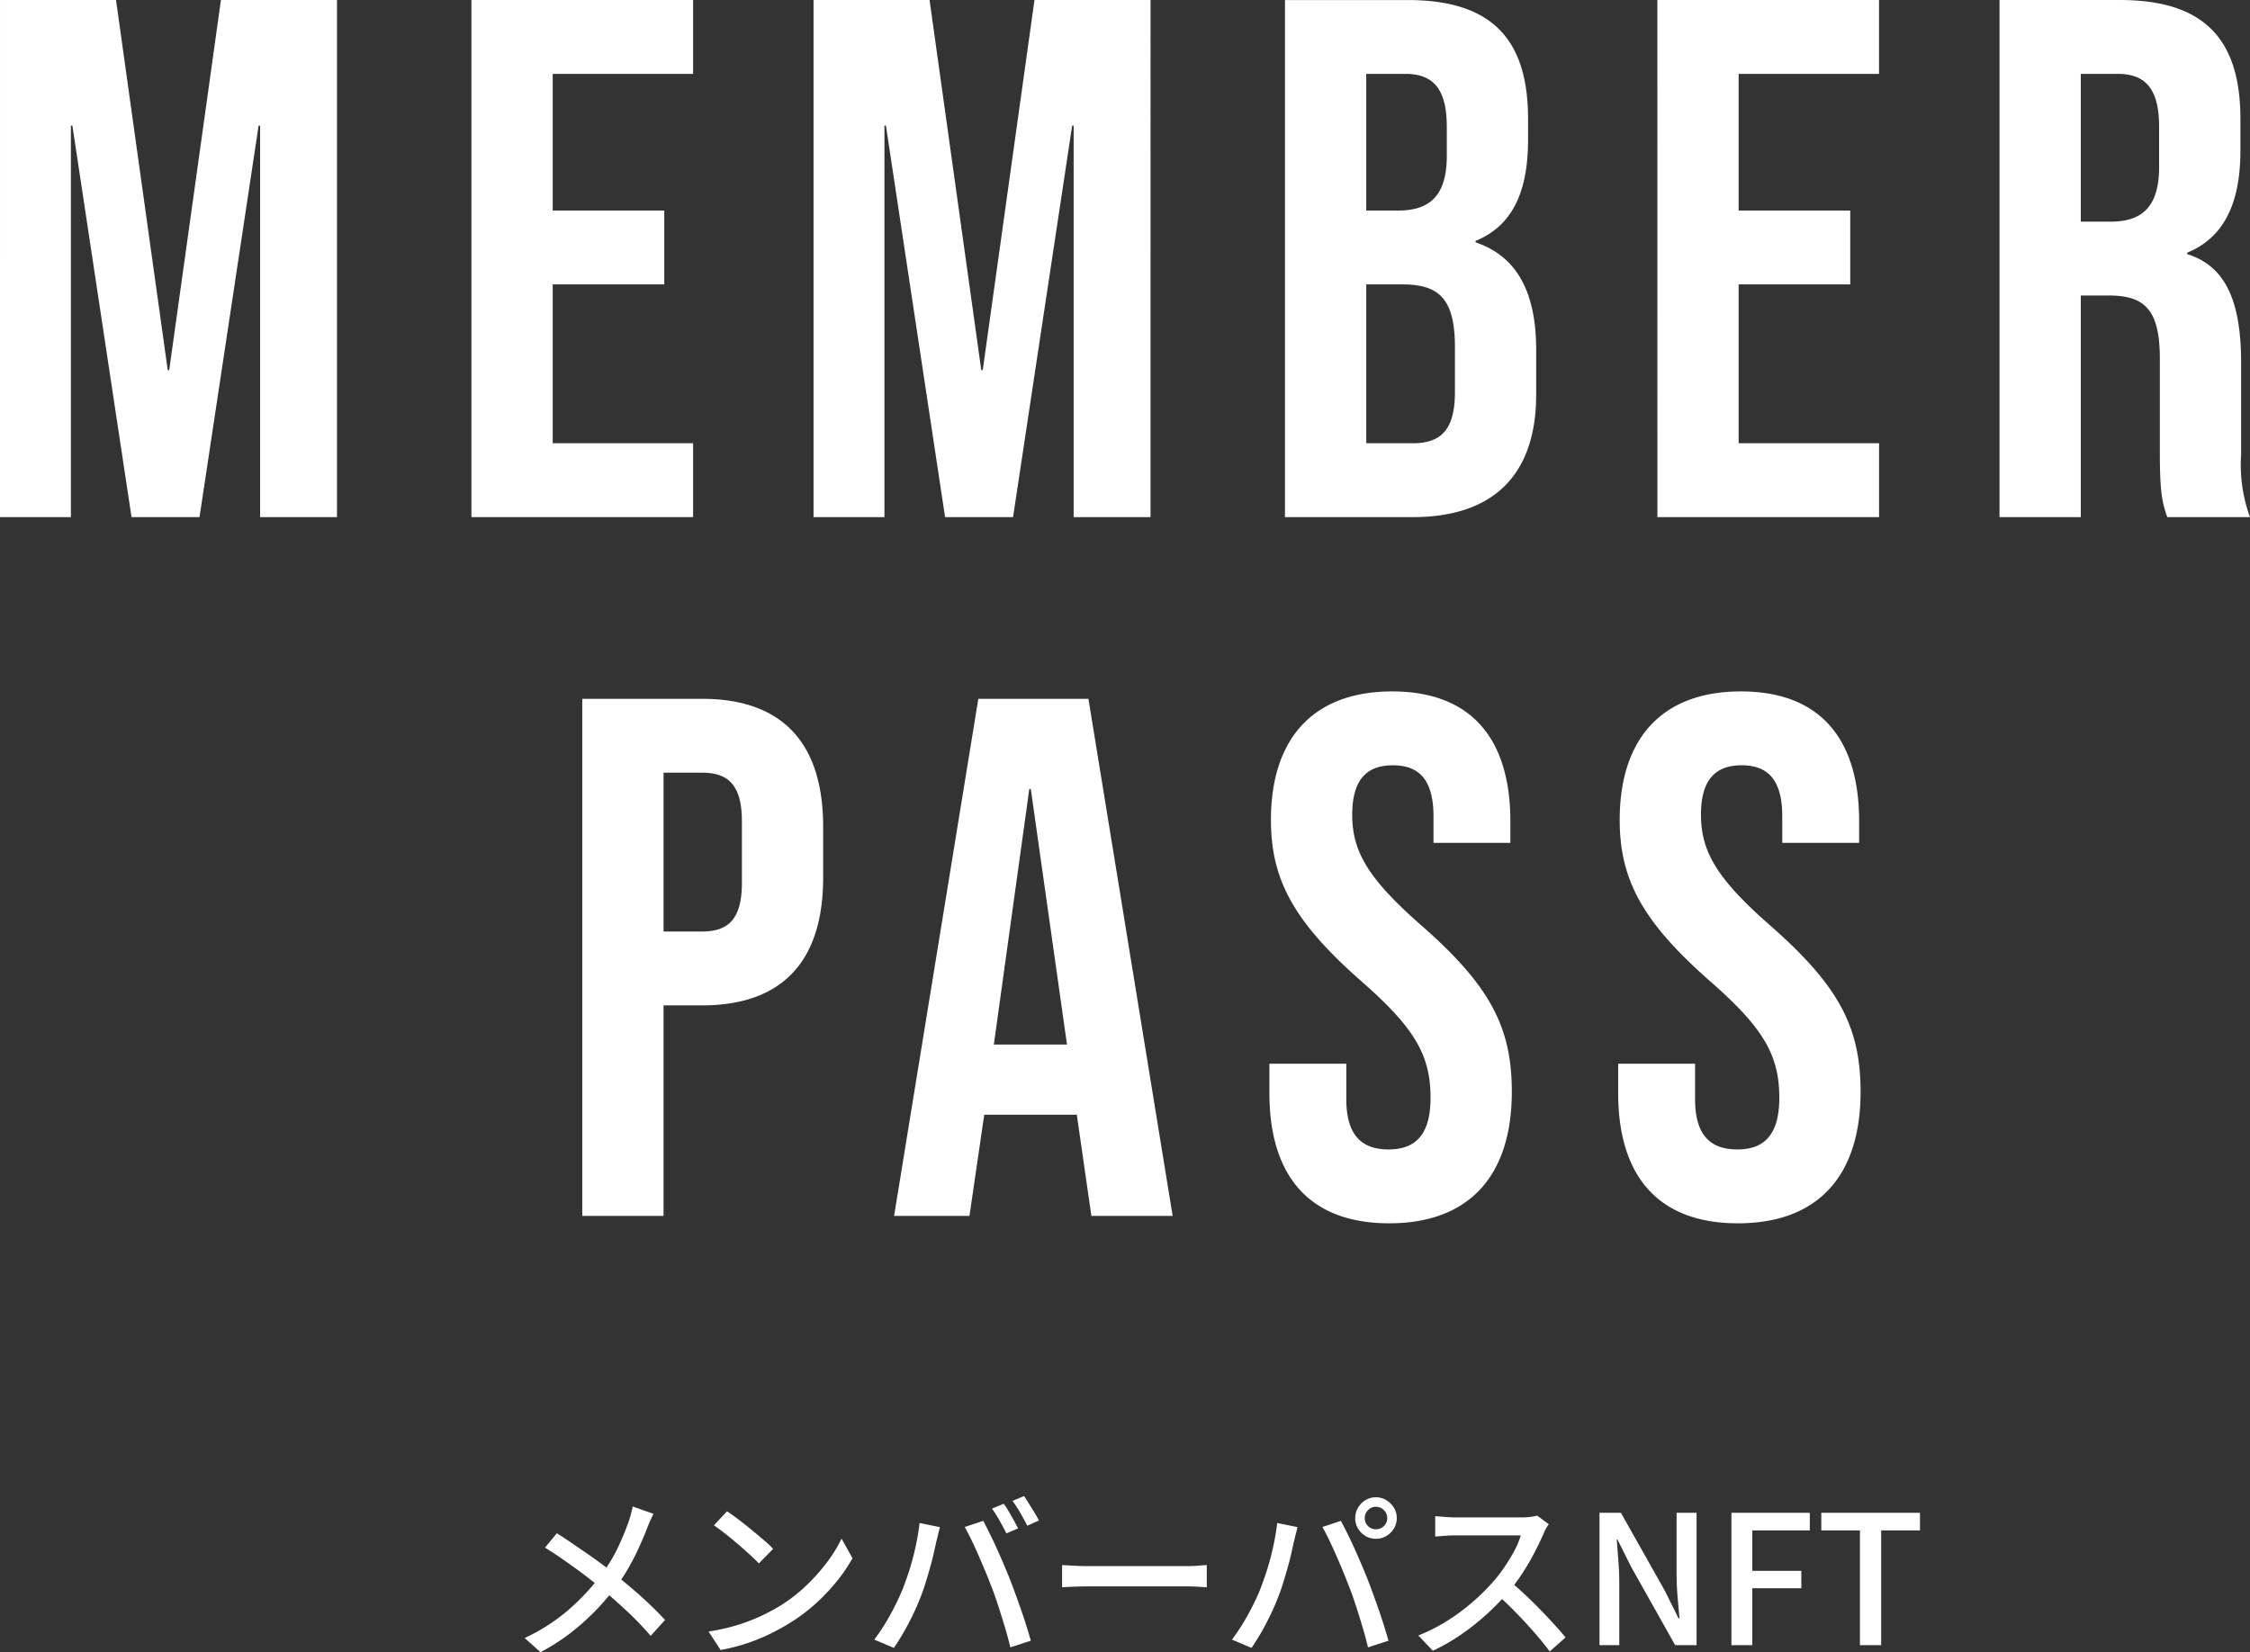 <svg xmlns="http://www.w3.org/2000/svg" width="225.33" height="165.502" viewBox="0 0 225.33 165.502">
  <rect x="0" y="0" width="225.33" height="165.502" fill="#333333" stroke="none"/>
  <g id="txt_member01_sp" transform="translate(-7107.381 -771.2)">
    <path id="パス_3676" data-name="パス 3676" d="M-121.619,0h7.1V-39.22h.148L-108.447,0h6.808l5.92-39.22h.148V0h7.7V-51.8H-99.493l-5.18,37.074h-.148L-110-51.8h-11.618Zm47.212,0h22.2V-7.4h-14.06V-23.31h11.174v-7.4H-66.267V-44.4h14.06v-7.4h-22.2Zm34.262,0h7.1V-39.22h.148L-26.973,0h6.808l5.92-39.22h.148V0h7.7V-51.8H-18.019L-23.2-14.726h-.148L-28.527-51.8H-40.145ZM7.067,0h12.8c8.14,0,12.358-4.292,12.358-12.284v-4.44c0-5.476-1.7-9.324-6.068-10.8v-.148c3.626-1.48,5.254-4.81,5.254-10.138v-2.072c0-7.992-3.626-11.914-12.062-11.914H7.067Zm8.14-30.71V-44.4h3.922c2.886,0,4.144,1.628,4.144,5.328v2.886c0,4.144-1.85,5.476-4.884,5.476Zm0,23.31V-23.31h3.626c3.7,0,5.254,1.48,5.254,6.29v4.514c0,3.848-1.48,5.106-4.218,5.106ZM44.363,0h22.2V-7.4H52.5V-23.31H63.677v-7.4H52.5V-44.4h14.06v-7.4h-22.2ZM78.625,0h8.14V-22.2h2.812c3.7,0,5.106,1.554,5.106,6.364v9.472c0,4.218.3,5.032.74,6.364h8.288a15.255,15.255,0,0,1-.888-6.29v-9.1c0-5.846-1.332-9.694-5.4-10.952v-.148c3.626-1.48,5.328-4.884,5.328-10.212v-3.182c0-7.992-3.626-11.914-12.062-11.914H78.625Zm8.14-29.6V-44.4h3.7c2.886,0,4.144,1.628,4.144,5.328v4c0,4.144-1.85,5.476-4.884,5.476ZM-63.307,70h8.14V48.91h3.848c8.14,0,12.136-4.514,12.136-12.8V31c0-8.288-4-12.8-12.136-12.8H-63.307Zm8.14-28.49V25.6h3.848c2.59,0,4,1.184,4,4.884v6.142c0,3.7-1.406,4.884-4,4.884ZM-32.079,70h7.548l1.48-10.138h9.25v-.148L-12.321,70h8.14l-8.436-51.8H-23.643Zm9.99-17.168,3.552-25.6h.148l3.626,25.6ZM17.5,70.74c7.992,0,12.284-4.736,12.284-13.172,0-6.438-2.146-10.582-8.954-16.576-5.328-4.662-7.03-7.4-7.03-11.174,0-3.552,1.48-4.958,4.07-4.958s4.07,1.406,4.07,5.106V32.63h7.7V30.484c0-8.288-3.922-13.024-11.84-13.024S5.661,22.2,5.661,30.336c0,5.92,2.22,10.138,9.028,16.132,5.328,4.662,6.956,7.4,6.956,11.692,0,3.848-1.628,5.18-4.218,5.18s-4.218-1.332-4.218-5.032V54.756h-7.7v2.96C5.513,66,9.509,70.74,17.5,70.74Zm34.928,0c7.992,0,12.284-4.736,12.284-13.172,0-6.438-2.146-10.582-8.954-16.576-5.328-4.662-7.03-7.4-7.03-11.174,0-3.552,1.48-4.958,4.07-4.958s4.07,1.406,4.07,5.106V32.63h7.7V30.484c0-8.288-3.922-13.024-11.84-13.024S40.589,22.2,40.589,30.336c0,5.92,2.22,10.138,9.028,16.132,5.328,4.662,6.956,7.4,6.956,11.692,0,3.848-1.628,5.18-4.218,5.18s-4.218-1.332-4.218-5.032V54.756h-7.7v2.96C40.441,66,44.437,70.74,52.429,70.74Z" transform="translate(7229 823)" fill="#fff"/>
    <path id="パス_3675" data-name="パス 3675" d="M14.832-13.158q-.144.27-.342.711t-.306.747q-.342.882-.819,1.926t-1.08,2.1A16.145,16.145,0,0,1,10.926-5.67,23.842,23.842,0,0,1,9.018-3.456a24.167,24.167,0,0,1-2.43,2.178A20.587,20.587,0,0,1,3.51.7L1.926-.72A18.953,18.953,0,0,0,6.219-3.456,22.852,22.852,0,0,0,9.4-6.8a15.4,15.4,0,0,0,1.8-2.853,27.78,27.78,0,0,0,1.152-2.763q.108-.306.216-.729t.18-.747ZM5.148-11.214q.684.432,1.449.954T8.145-9.2q.783.54,1.485,1.062t1.224.954q1.4,1.116,2.727,2.3t2.4,2.358L14.544-.936A32.016,32.016,0,0,0,12.177-3.4Q10.962-4.536,9.594-5.688,9.108-6.1,8.469-6.606T7.083-7.65q-.747-.54-1.539-1.089T3.96-9.774Zm17.046-2.2q.486.324,1.116.8T24.6-11.592q.657.54,1.251,1.044a10.406,10.406,0,0,1,.954.9L25.38-8.19q-.342-.36-.9-.873t-1.2-1.062q-.639-.549-1.269-1.044t-1.134-.837ZM20.34-1.368a20.407,20.407,0,0,0,2.79-.621,18.109,18.109,0,0,0,2.349-.882,19.862,19.862,0,0,0,1.935-1.017,15.971,15.971,0,0,0,2.655-2.034A18.966,18.966,0,0,0,32.2-8.3a13.662,13.662,0,0,0,1.458-2.376l1.1,1.962a16.336,16.336,0,0,1-1.593,2.34,19.619,19.619,0,0,1-2.133,2.241A17.764,17.764,0,0,1,28.44-2.2a22.2,22.2,0,0,1-1.971,1.08,19.214,19.214,0,0,1-2.3.936,18.77,18.77,0,0,1-2.619.666ZM49.9-14.166a7.22,7.22,0,0,1,.495.756q.261.45.513.9t.432.81l-1.17.5q-.27-.54-.675-1.26a13.589,13.589,0,0,0-.765-1.224Zm2.034-.774q.234.342.513.792t.549.891q.27.441.432.765l-1.17.522q-.288-.576-.693-1.278a12.1,12.1,0,0,0-.783-1.206Zm-12.2,9.45q.288-.738.567-1.566t.513-1.719q.234-.891.4-1.773t.261-1.692l2.034.414q-.054.234-.126.513t-.135.549q-.063.27-.117.468-.09.432-.243,1.107t-.369,1.44q-.216.765-.459,1.548t-.513,1.449q-.324.846-.756,1.737T39.87-1.278Q39.384-.432,38.9.27L36.936-.558A20.107,20.107,0,0,0,38.52-3.015,24.87,24.87,0,0,0,39.726-5.49ZM48.6-6.048q-.27-.7-.6-1.494t-.684-1.593q-.351-.8-.693-1.5t-.63-1.206l1.854-.612q.27.5.621,1.206t.711,1.5q.36.8.7,1.593t.612,1.476q.252.648.549,1.458t.594,1.665q.3.855.549,1.656T52.614-.45L50.562.216q-.234-.99-.558-2.07t-.675-2.16Q48.978-5.094,48.6-6.048Zm7.146-1.98.747.045q.441.027.954.045t.981.018H68.22q.648,0,1.17-.045t.846-.063V-5.8l-.864-.054q-.558-.036-1.152-.036H58.428q-.738,0-1.476.027T55.746-5.8Zm30.312-4.7a1.077,1.077,0,0,0,.324.792,1.077,1.077,0,0,0,.792.324,1.107,1.107,0,0,0,.8-.324,1.063,1.063,0,0,0,.333-.792,1.092,1.092,0,0,0-.333-.8,1.092,1.092,0,0,0-.8-.333,1.063,1.063,0,0,0-.792.333A1.107,1.107,0,0,0,86.058-12.726Zm-.954,0a2,2,0,0,1,.279-1.044,2.2,2.2,0,0,1,.747-.756,1.952,1.952,0,0,1,1.044-.288,1.952,1.952,0,0,1,1.044.288,2.277,2.277,0,0,1,.756.756,1.952,1.952,0,0,1,.288,1.044,1.952,1.952,0,0,1-.288,1.044,2.2,2.2,0,0,1-.756.747,2,2,0,0,1-1.044.279,2,2,0,0,1-1.044-.279,2.121,2.121,0,0,1-.747-.747A2,2,0,0,1,85.1-12.726ZM75.546-5.49q.288-.738.567-1.566t.513-1.719q.234-.891.4-1.773t.261-1.692l2.034.414q-.054.234-.126.513t-.135.549q-.063.27-.117.468-.09.432-.243,1.107t-.369,1.44q-.216.765-.459,1.548t-.513,1.449q-.324.846-.756,1.737T75.69-1.278Q75.2-.432,74.718.27L72.756-.558A20.106,20.106,0,0,0,74.34-3.015,24.868,24.868,0,0,0,75.546-5.49Zm8.874-.558q-.27-.7-.6-1.494t-.684-1.593q-.351-.8-.693-1.5t-.63-1.206l1.854-.612q.27.5.621,1.206T85-9.747q.36.8.7,1.593t.612,1.476q.252.648.549,1.458t.594,1.665Q87.75-2.7,88-1.9T88.434-.45L86.382.216q-.234-.99-.558-2.07t-.675-2.16Q84.8-5.094,84.42-6.048Zm20.07-6.066a2.75,2.75,0,0,0-.27.414,4.047,4.047,0,0,0-.252.522q-.378.864-.927,1.926A23.379,23.379,0,0,1,101.8-7.137,17.591,17.591,0,0,1,100.35-5.22a26.16,26.16,0,0,1-2.187,2.214,23.786,23.786,0,0,1-2.529,1.989A19.718,19.718,0,0,1,92.88.558L91.422-.972a17.465,17.465,0,0,0,2.817-1.422,20.312,20.312,0,0,0,2.529-1.854,21.8,21.8,0,0,0,2.052-2,15.2,15.2,0,0,0,1.188-1.521,17.313,17.313,0,0,0,1.026-1.683A7.946,7.946,0,0,0,101.682-11H95.076q-.342,0-.747.027t-.738.054q-.333.027-.477.027v-2.034q.18.018.54.045l.756.054q.4.027.666.027h6.678a7.134,7.134,0,0,0,.918-.054,4.123,4.123,0,0,0,.648-.126Zm-3.906,5.706q.72.594,1.512,1.332t1.548,1.521q.756.783,1.413,1.5t1.107,1.278L104.58.63q-.666-.9-1.53-1.89t-1.836-1.989q-.972-1-1.944-1.863ZM109.566,0V-13.266h2.142L116.1-5.472l1.386,2.79h.09q-.09-1.008-.189-2.16t-.1-2.232v-6.192h2V0h-2.142l-4.392-7.812-1.386-2.772h-.072q.072,1.026.162,2.142t.09,2.214V0Zm13.212,0V-13.266h7.848V-11.5h-5.76v4.05h4.914v1.746h-4.914V0Zm12.87,0V-11.5h-3.87v-1.764h9.882V-11.5h-3.888V0Z" transform="translate(7158 936)" fill="#fff"/>
  </g>
</svg>
